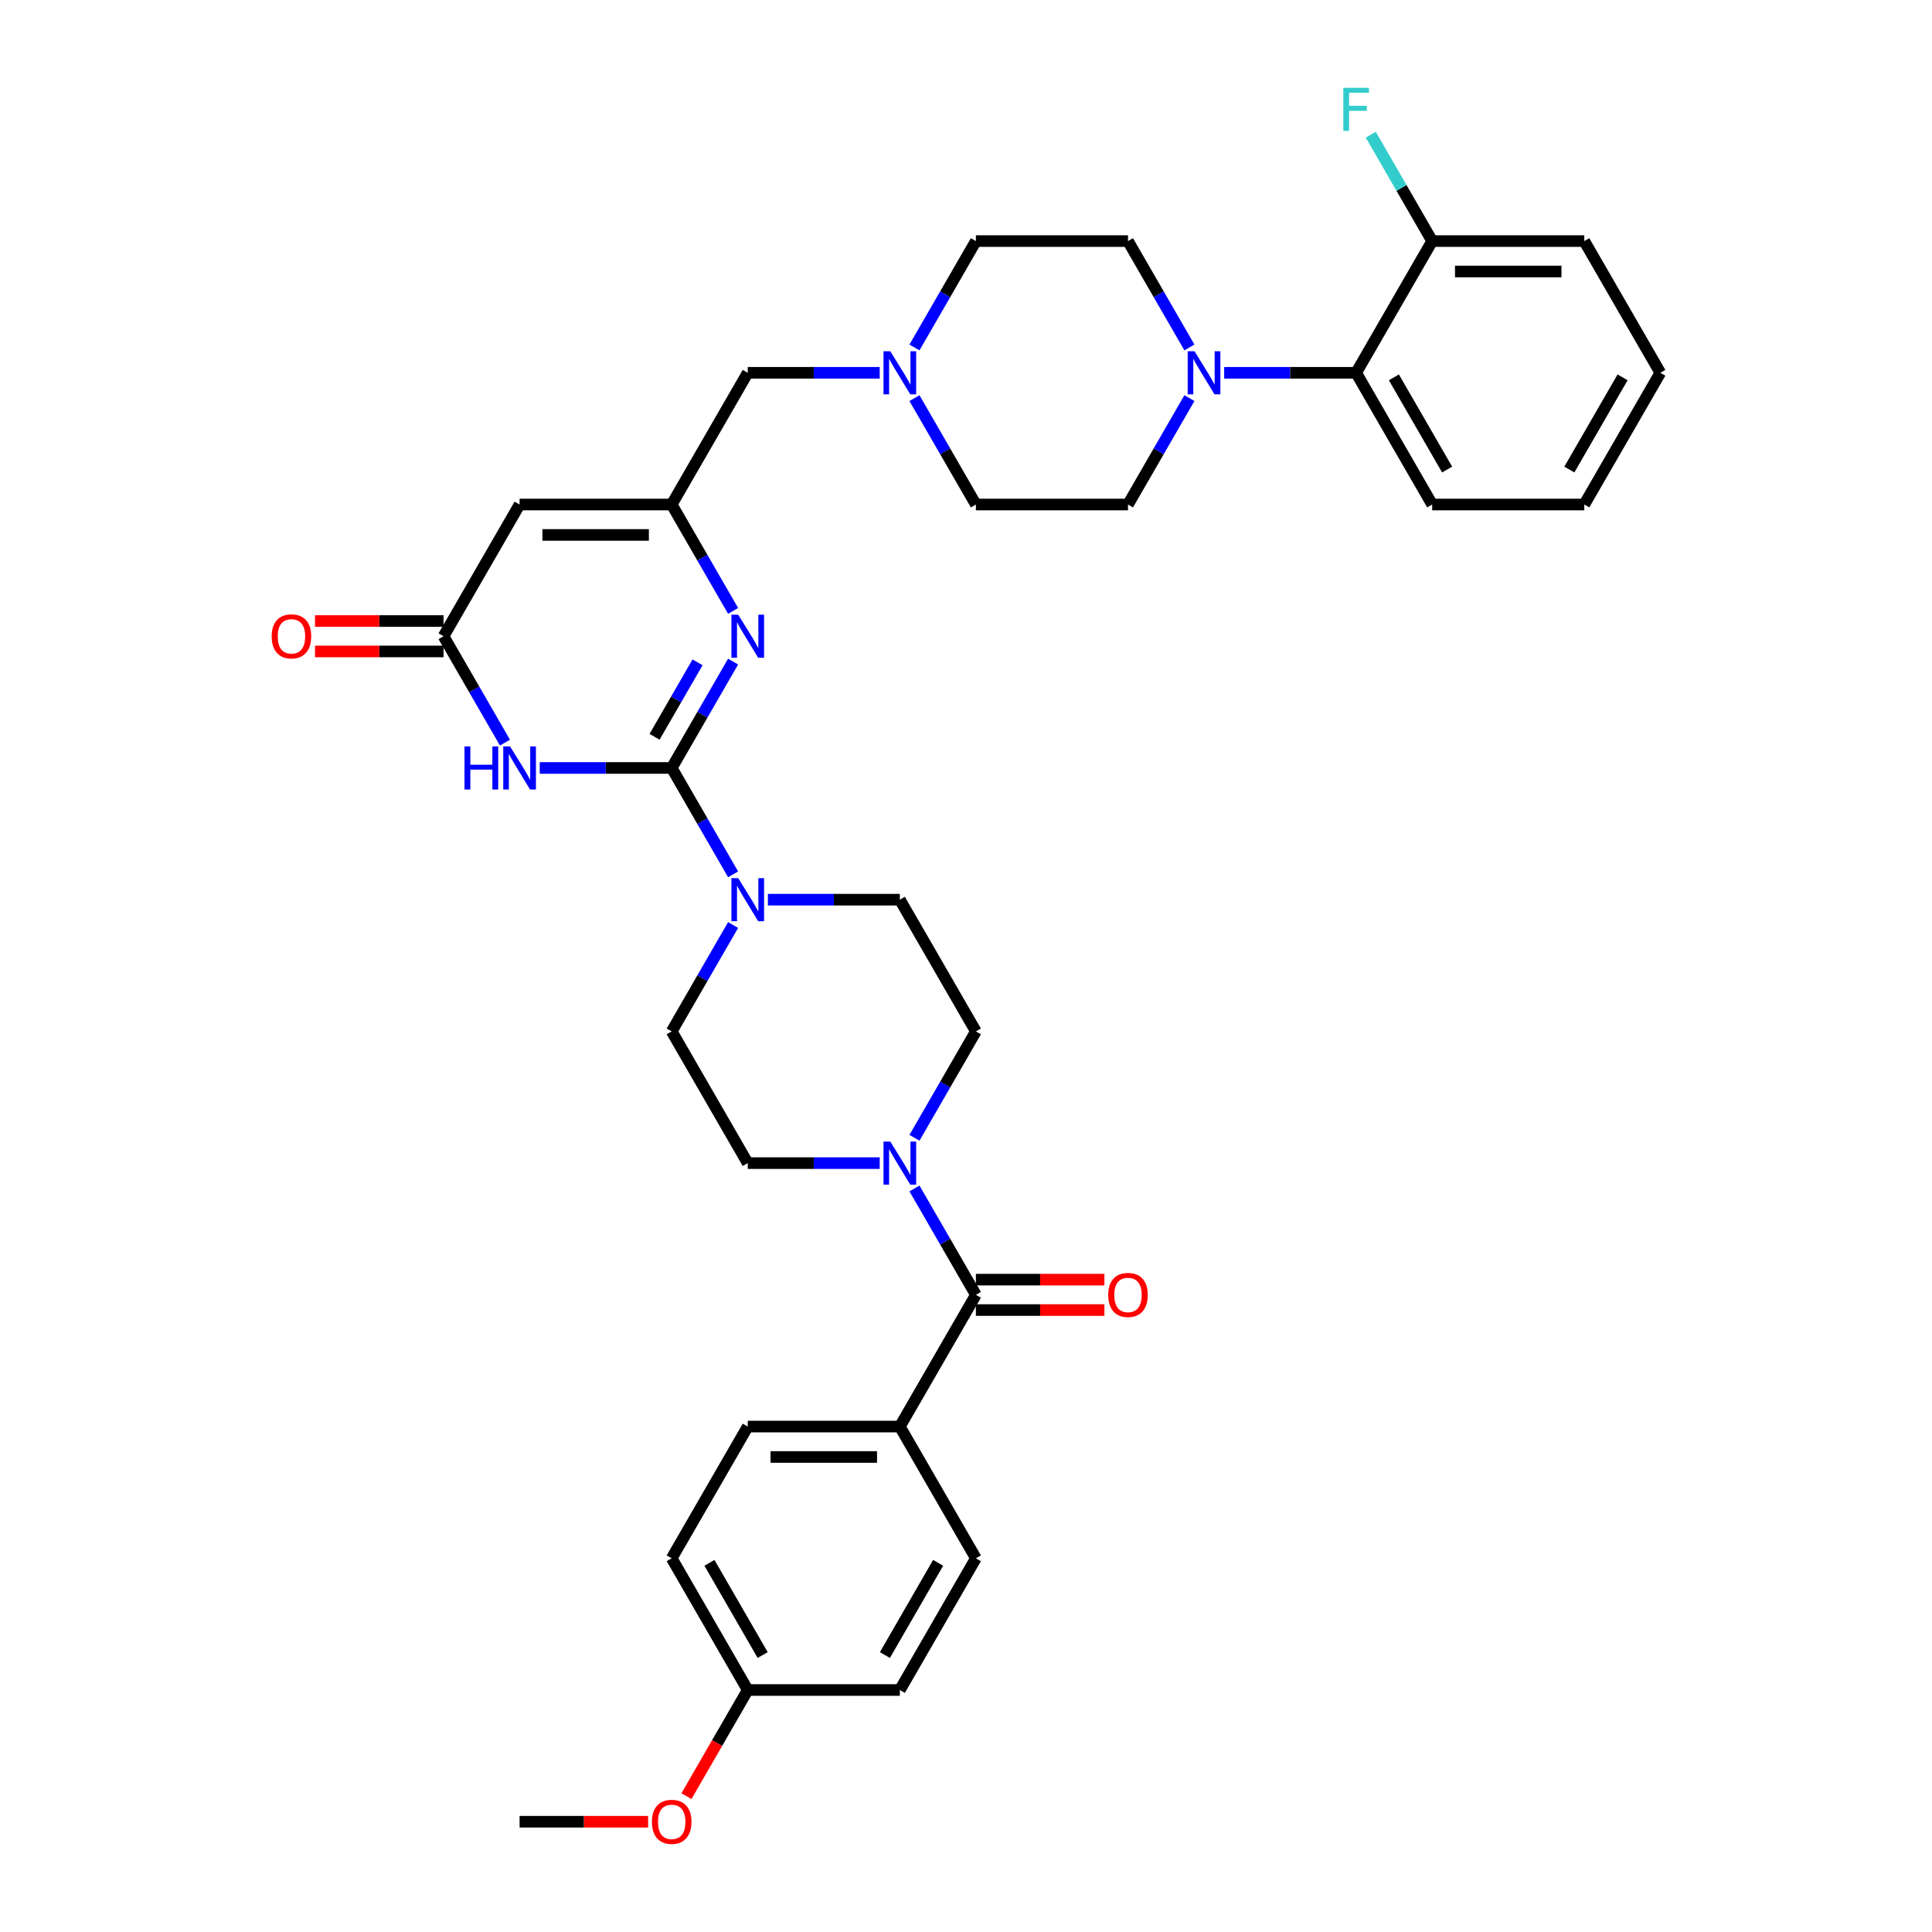 <?xml version='1.0' encoding='iso-8859-1'?>
<svg version='1.1' baseProfile='full'
              xmlns='http://www.w3.org/2000/svg'
                      xmlns:rdkit='http://www.rdkit.org/xml'
                      xmlns:xlink='http://www.w3.org/1999/xlink'
                  xml:space='preserve'
width='1000px' height='1000px' viewBox='0 0 1000 1000'>
<!-- END OF HEADER -->
<rect style='opacity:1.0;fill:#FFFFFF;stroke:none' width='1000' height='1000' x='0' y='0'> </rect>
<path class='bond-0' d='M 505.117,533.853 L 489.222,561.385' style='fill:none;fill-rule:evenodd;stroke:#000000;stroke-width:6px;stroke-linecap:butt;stroke-linejoin:miter;stroke-opacity:1' />
<path class='bond-0' d='M 489.222,561.385 L 473.327,588.916' style='fill:none;fill-rule:evenodd;stroke:#0000FF;stroke-width:6px;stroke-linecap:butt;stroke-linejoin:miter;stroke-opacity:1' />
<path class='bond-1' d='M 505.117,533.853 L 465.754,465.674' style='fill:none;fill-rule:evenodd;stroke:#000000;stroke-width:6px;stroke-linecap:butt;stroke-linejoin:miter;stroke-opacity:1' />
<path class='bond-2' d='M 455.331,602.032 L 421.18,602.032' style='fill:none;fill-rule:evenodd;stroke:#0000FF;stroke-width:6px;stroke-linecap:butt;stroke-linejoin:miter;stroke-opacity:1' />
<path class='bond-2' d='M 421.18,602.032 L 387.028,602.032' style='fill:none;fill-rule:evenodd;stroke:#000000;stroke-width:6px;stroke-linecap:butt;stroke-linejoin:miter;stroke-opacity:1' />
<path class='bond-3' d='M 473.327,615.148 L 489.222,642.679' style='fill:none;fill-rule:evenodd;stroke:#0000FF;stroke-width:6px;stroke-linecap:butt;stroke-linejoin:miter;stroke-opacity:1' />
<path class='bond-3' d='M 489.222,642.679 L 505.117,670.211' style='fill:none;fill-rule:evenodd;stroke:#000000;stroke-width:6px;stroke-linecap:butt;stroke-linejoin:miter;stroke-opacity:1' />
<path class='bond-4' d='M 387.028,602.032 L 347.665,533.853' style='fill:none;fill-rule:evenodd;stroke:#000000;stroke-width:6px;stroke-linecap:butt;stroke-linejoin:miter;stroke-opacity:1' />
<path class='bond-5' d='M 505.117,678.083 L 538.379,678.083' style='fill:none;fill-rule:evenodd;stroke:#000000;stroke-width:6px;stroke-linecap:butt;stroke-linejoin:miter;stroke-opacity:1' />
<path class='bond-5' d='M 538.379,678.083 L 571.641,678.083' style='fill:none;fill-rule:evenodd;stroke:#FF0000;stroke-width:6px;stroke-linecap:butt;stroke-linejoin:miter;stroke-opacity:1' />
<path class='bond-5' d='M 505.117,662.338 L 538.379,662.338' style='fill:none;fill-rule:evenodd;stroke:#000000;stroke-width:6px;stroke-linecap:butt;stroke-linejoin:miter;stroke-opacity:1' />
<path class='bond-5' d='M 538.379,662.338 L 571.641,662.338' style='fill:none;fill-rule:evenodd;stroke:#FF0000;stroke-width:6px;stroke-linecap:butt;stroke-linejoin:miter;stroke-opacity:1' />
<path class='bond-6' d='M 505.117,670.211 L 465.754,738.389' style='fill:none;fill-rule:evenodd;stroke:#000000;stroke-width:6px;stroke-linecap:butt;stroke-linejoin:miter;stroke-opacity:1' />
<path class='bond-7' d='M 465.754,738.389 L 387.028,738.389' style='fill:none;fill-rule:evenodd;stroke:#000000;stroke-width:6px;stroke-linecap:butt;stroke-linejoin:miter;stroke-opacity:1' />
<path class='bond-7' d='M 453.945,754.135 L 398.837,754.135' style='fill:none;fill-rule:evenodd;stroke:#000000;stroke-width:6px;stroke-linecap:butt;stroke-linejoin:miter;stroke-opacity:1' />
<path class='bond-8' d='M 465.754,738.389 L 505.117,806.568' style='fill:none;fill-rule:evenodd;stroke:#000000;stroke-width:6px;stroke-linecap:butt;stroke-linejoin:miter;stroke-opacity:1' />
<path class='bond-9' d='M 387.028,738.389 L 347.665,806.568' style='fill:none;fill-rule:evenodd;stroke:#000000;stroke-width:6px;stroke-linecap:butt;stroke-linejoin:miter;stroke-opacity:1' />
<path class='bond-10' d='M 505.117,806.568 L 465.754,874.747' style='fill:none;fill-rule:evenodd;stroke:#000000;stroke-width:6px;stroke-linecap:butt;stroke-linejoin:miter;stroke-opacity:1' />
<path class='bond-10' d='M 485.577,808.922 L 458.023,856.647' style='fill:none;fill-rule:evenodd;stroke:#000000;stroke-width:6px;stroke-linecap:butt;stroke-linejoin:miter;stroke-opacity:1' />
<path class='bond-11' d='M 268.939,261.138 L 347.665,261.138' style='fill:none;fill-rule:evenodd;stroke:#000000;stroke-width:6px;stroke-linecap:butt;stroke-linejoin:miter;stroke-opacity:1' />
<path class='bond-11' d='M 280.748,276.884 L 335.856,276.884' style='fill:none;fill-rule:evenodd;stroke:#000000;stroke-width:6px;stroke-linecap:butt;stroke-linejoin:miter;stroke-opacity:1' />
<path class='bond-12' d='M 268.939,261.138 L 229.576,329.317' style='fill:none;fill-rule:evenodd;stroke:#000000;stroke-width:6px;stroke-linecap:butt;stroke-linejoin:miter;stroke-opacity:1' />
<path class='bond-13' d='M 347.665,261.138 L 363.56,288.67' style='fill:none;fill-rule:evenodd;stroke:#000000;stroke-width:6px;stroke-linecap:butt;stroke-linejoin:miter;stroke-opacity:1' />
<path class='bond-13' d='M 363.56,288.67 L 379.456,316.201' style='fill:none;fill-rule:evenodd;stroke:#0000FF;stroke-width:6px;stroke-linecap:butt;stroke-linejoin:miter;stroke-opacity:1' />
<path class='bond-14' d='M 347.665,261.138 L 387.028,192.96' style='fill:none;fill-rule:evenodd;stroke:#000000;stroke-width:6px;stroke-linecap:butt;stroke-linejoin:miter;stroke-opacity:1' />
<path class='bond-15' d='M 379.456,342.433 L 363.56,369.964' style='fill:none;fill-rule:evenodd;stroke:#0000FF;stroke-width:6px;stroke-linecap:butt;stroke-linejoin:miter;stroke-opacity:1' />
<path class='bond-15' d='M 363.56,369.964 L 347.665,397.496' style='fill:none;fill-rule:evenodd;stroke:#000000;stroke-width:6px;stroke-linecap:butt;stroke-linejoin:miter;stroke-opacity:1' />
<path class='bond-15' d='M 361.051,342.82 L 349.925,362.092' style='fill:none;fill-rule:evenodd;stroke:#0000FF;stroke-width:6px;stroke-linecap:butt;stroke-linejoin:miter;stroke-opacity:1' />
<path class='bond-15' d='M 349.925,362.092 L 338.798,381.364' style='fill:none;fill-rule:evenodd;stroke:#000000;stroke-width:6px;stroke-linecap:butt;stroke-linejoin:miter;stroke-opacity:1' />
<path class='bond-16' d='M 347.665,397.496 L 313.514,397.496' style='fill:none;fill-rule:evenodd;stroke:#000000;stroke-width:6px;stroke-linecap:butt;stroke-linejoin:miter;stroke-opacity:1' />
<path class='bond-16' d='M 313.514,397.496 L 279.363,397.496' style='fill:none;fill-rule:evenodd;stroke:#0000FF;stroke-width:6px;stroke-linecap:butt;stroke-linejoin:miter;stroke-opacity:1' />
<path class='bond-17' d='M 347.665,397.496 L 363.56,425.027' style='fill:none;fill-rule:evenodd;stroke:#000000;stroke-width:6px;stroke-linecap:butt;stroke-linejoin:miter;stroke-opacity:1' />
<path class='bond-17' d='M 363.56,425.027 L 379.456,452.559' style='fill:none;fill-rule:evenodd;stroke:#0000FF;stroke-width:6px;stroke-linecap:butt;stroke-linejoin:miter;stroke-opacity:1' />
<path class='bond-18' d='M 261.367,384.38 L 245.471,356.849' style='fill:none;fill-rule:evenodd;stroke:#0000FF;stroke-width:6px;stroke-linecap:butt;stroke-linejoin:miter;stroke-opacity:1' />
<path class='bond-18' d='M 245.471,356.849 L 229.576,329.317' style='fill:none;fill-rule:evenodd;stroke:#000000;stroke-width:6px;stroke-linecap:butt;stroke-linejoin:miter;stroke-opacity:1' />
<path class='bond-19' d='M 229.576,321.444 L 196.314,321.444' style='fill:none;fill-rule:evenodd;stroke:#000000;stroke-width:6px;stroke-linecap:butt;stroke-linejoin:miter;stroke-opacity:1' />
<path class='bond-19' d='M 196.314,321.444 L 163.053,321.444' style='fill:none;fill-rule:evenodd;stroke:#FF0000;stroke-width:6px;stroke-linecap:butt;stroke-linejoin:miter;stroke-opacity:1' />
<path class='bond-19' d='M 229.576,337.19 L 196.314,337.19' style='fill:none;fill-rule:evenodd;stroke:#000000;stroke-width:6px;stroke-linecap:butt;stroke-linejoin:miter;stroke-opacity:1' />
<path class='bond-19' d='M 196.314,337.19 L 163.053,337.19' style='fill:none;fill-rule:evenodd;stroke:#FF0000;stroke-width:6px;stroke-linecap:butt;stroke-linejoin:miter;stroke-opacity:1' />
<path class='bond-20' d='M 379.456,478.79 L 363.56,506.322' style='fill:none;fill-rule:evenodd;stroke:#0000FF;stroke-width:6px;stroke-linecap:butt;stroke-linejoin:miter;stroke-opacity:1' />
<path class='bond-20' d='M 363.56,506.322 L 347.665,533.853' style='fill:none;fill-rule:evenodd;stroke:#000000;stroke-width:6px;stroke-linecap:butt;stroke-linejoin:miter;stroke-opacity:1' />
<path class='bond-21' d='M 397.452,465.674 L 431.603,465.674' style='fill:none;fill-rule:evenodd;stroke:#0000FF;stroke-width:6px;stroke-linecap:butt;stroke-linejoin:miter;stroke-opacity:1' />
<path class='bond-21' d='M 431.603,465.674 L 465.754,465.674' style='fill:none;fill-rule:evenodd;stroke:#000000;stroke-width:6px;stroke-linecap:butt;stroke-linejoin:miter;stroke-opacity:1' />
<path class='bond-22' d='M 387.028,192.96 L 421.18,192.96' style='fill:none;fill-rule:evenodd;stroke:#000000;stroke-width:6px;stroke-linecap:butt;stroke-linejoin:miter;stroke-opacity:1' />
<path class='bond-22' d='M 421.18,192.96 L 455.331,192.96' style='fill:none;fill-rule:evenodd;stroke:#0000FF;stroke-width:6px;stroke-linecap:butt;stroke-linejoin:miter;stroke-opacity:1' />
<path class='bond-23' d='M 473.327,206.075 L 489.222,233.607' style='fill:none;fill-rule:evenodd;stroke:#0000FF;stroke-width:6px;stroke-linecap:butt;stroke-linejoin:miter;stroke-opacity:1' />
<path class='bond-23' d='M 489.222,233.607 L 505.117,261.138' style='fill:none;fill-rule:evenodd;stroke:#000000;stroke-width:6px;stroke-linecap:butt;stroke-linejoin:miter;stroke-opacity:1' />
<path class='bond-24' d='M 473.327,179.844 L 489.222,152.312' style='fill:none;fill-rule:evenodd;stroke:#0000FF;stroke-width:6px;stroke-linecap:butt;stroke-linejoin:miter;stroke-opacity:1' />
<path class='bond-24' d='M 489.222,152.312 L 505.117,124.781' style='fill:none;fill-rule:evenodd;stroke:#000000;stroke-width:6px;stroke-linecap:butt;stroke-linejoin:miter;stroke-opacity:1' />
<path class='bond-25' d='M 505.117,261.138 L 583.843,261.138' style='fill:none;fill-rule:evenodd;stroke:#000000;stroke-width:6px;stroke-linecap:butt;stroke-linejoin:miter;stroke-opacity:1' />
<path class='bond-26' d='M 583.843,261.138 L 599.739,233.607' style='fill:none;fill-rule:evenodd;stroke:#000000;stroke-width:6px;stroke-linecap:butt;stroke-linejoin:miter;stroke-opacity:1' />
<path class='bond-26' d='M 599.739,233.607 L 615.634,206.075' style='fill:none;fill-rule:evenodd;stroke:#0000FF;stroke-width:6px;stroke-linecap:butt;stroke-linejoin:miter;stroke-opacity:1' />
<path class='bond-27' d='M 615.634,179.844 L 599.739,152.312' style='fill:none;fill-rule:evenodd;stroke:#0000FF;stroke-width:6px;stroke-linecap:butt;stroke-linejoin:miter;stroke-opacity:1' />
<path class='bond-27' d='M 599.739,152.312 L 583.843,124.781' style='fill:none;fill-rule:evenodd;stroke:#000000;stroke-width:6px;stroke-linecap:butt;stroke-linejoin:miter;stroke-opacity:1' />
<path class='bond-28' d='M 633.63,192.96 L 667.781,192.96' style='fill:none;fill-rule:evenodd;stroke:#0000FF;stroke-width:6px;stroke-linecap:butt;stroke-linejoin:miter;stroke-opacity:1' />
<path class='bond-28' d='M 667.781,192.96 L 701.932,192.96' style='fill:none;fill-rule:evenodd;stroke:#000000;stroke-width:6px;stroke-linecap:butt;stroke-linejoin:miter;stroke-opacity:1' />
<path class='bond-29' d='M 583.843,124.781 L 505.117,124.781' style='fill:none;fill-rule:evenodd;stroke:#000000;stroke-width:6px;stroke-linecap:butt;stroke-linejoin:miter;stroke-opacity:1' />
<path class='bond-30' d='M 701.932,192.96 L 741.295,261.138' style='fill:none;fill-rule:evenodd;stroke:#000000;stroke-width:6px;stroke-linecap:butt;stroke-linejoin:miter;stroke-opacity:1' />
<path class='bond-30' d='M 721.472,195.314 L 749.026,243.039' style='fill:none;fill-rule:evenodd;stroke:#000000;stroke-width:6px;stroke-linecap:butt;stroke-linejoin:miter;stroke-opacity:1' />
<path class='bond-31' d='M 701.932,192.96 L 741.295,124.781' style='fill:none;fill-rule:evenodd;stroke:#000000;stroke-width:6px;stroke-linecap:butt;stroke-linejoin:miter;stroke-opacity:1' />
<path class='bond-32' d='M 741.295,261.138 L 820.021,261.138' style='fill:none;fill-rule:evenodd;stroke:#000000;stroke-width:6px;stroke-linecap:butt;stroke-linejoin:miter;stroke-opacity:1' />
<path class='bond-33' d='M 820.021,261.138 L 859.384,192.96' style='fill:none;fill-rule:evenodd;stroke:#000000;stroke-width:6px;stroke-linecap:butt;stroke-linejoin:miter;stroke-opacity:1' />
<path class='bond-33' d='M 812.29,243.039 L 839.844,195.314' style='fill:none;fill-rule:evenodd;stroke:#000000;stroke-width:6px;stroke-linecap:butt;stroke-linejoin:miter;stroke-opacity:1' />
<path class='bond-34' d='M 859.384,192.96 L 820.021,124.781' style='fill:none;fill-rule:evenodd;stroke:#000000;stroke-width:6px;stroke-linecap:butt;stroke-linejoin:miter;stroke-opacity:1' />
<path class='bond-35' d='M 820.021,124.781 L 741.295,124.781' style='fill:none;fill-rule:evenodd;stroke:#000000;stroke-width:6px;stroke-linecap:butt;stroke-linejoin:miter;stroke-opacity:1' />
<path class='bond-35' d='M 808.212,140.526 L 753.104,140.526' style='fill:none;fill-rule:evenodd;stroke:#000000;stroke-width:6px;stroke-linecap:butt;stroke-linejoin:miter;stroke-opacity:1' />
<path class='bond-36' d='M 741.295,124.781 L 725.4,97.249' style='fill:none;fill-rule:evenodd;stroke:#000000;stroke-width:6px;stroke-linecap:butt;stroke-linejoin:miter;stroke-opacity:1' />
<path class='bond-36' d='M 725.4,97.249 L 709.505,69.718' style='fill:none;fill-rule:evenodd;stroke:#33CCCC;stroke-width:6px;stroke-linecap:butt;stroke-linejoin:miter;stroke-opacity:1' />
<path class='bond-37' d='M 387.028,874.747 L 465.754,874.747' style='fill:none;fill-rule:evenodd;stroke:#000000;stroke-width:6px;stroke-linecap:butt;stroke-linejoin:miter;stroke-opacity:1' />
<path class='bond-38' d='M 387.028,874.747 L 371.169,902.215' style='fill:none;fill-rule:evenodd;stroke:#000000;stroke-width:6px;stroke-linecap:butt;stroke-linejoin:miter;stroke-opacity:1' />
<path class='bond-38' d='M 371.169,902.215 L 355.31,929.684' style='fill:none;fill-rule:evenodd;stroke:#FF0000;stroke-width:6px;stroke-linecap:butt;stroke-linejoin:miter;stroke-opacity:1' />
<path class='bond-39' d='M 387.028,874.747 L 347.665,806.568' style='fill:none;fill-rule:evenodd;stroke:#000000;stroke-width:6px;stroke-linecap:butt;stroke-linejoin:miter;stroke-opacity:1' />
<path class='bond-39' d='M 394.759,856.647 L 367.205,808.922' style='fill:none;fill-rule:evenodd;stroke:#000000;stroke-width:6px;stroke-linecap:butt;stroke-linejoin:miter;stroke-opacity:1' />
<path class='bond-40' d='M 335.463,942.925 L 302.201,942.925' style='fill:none;fill-rule:evenodd;stroke:#FF0000;stroke-width:6px;stroke-linecap:butt;stroke-linejoin:miter;stroke-opacity:1' />
<path class='bond-40' d='M 302.201,942.925 L 268.939,942.925' style='fill:none;fill-rule:evenodd;stroke:#000000;stroke-width:6px;stroke-linecap:butt;stroke-linejoin:miter;stroke-opacity:1' />
<path  class='atom-1' d='M 460.826 590.884
L 468.132 602.693
Q 468.856 603.858, 470.021 605.968
Q 471.186 608.078, 471.249 608.204
L 471.249 590.884
L 474.209 590.884
L 474.209 613.18
L 471.155 613.18
L 463.314 600.268
Q 462.4 598.757, 461.424 597.025
Q 460.48 595.293, 460.196 594.758
L 460.196 613.18
L 457.299 613.18
L 457.299 590.884
L 460.826 590.884
' fill='#0000FF'/>
<path  class='atom-4' d='M 573.609 670.274
Q 573.609 664.92, 576.254 661.929
Q 578.899 658.937, 583.843 658.937
Q 588.787 658.937, 591.432 661.929
Q 594.078 664.92, 594.078 670.274
Q 594.078 675.69, 591.401 678.776
Q 588.724 681.831, 583.843 681.831
Q 578.931 681.831, 576.254 678.776
Q 573.609 675.721, 573.609 670.274
M 583.843 679.311
Q 587.244 679.311, 589.071 677.044
Q 590.929 674.745, 590.929 670.274
Q 590.929 665.896, 589.071 663.692
Q 587.244 661.456, 583.843 661.456
Q 580.442 661.456, 578.584 663.661
Q 576.758 665.865, 576.758 670.274
Q 576.758 674.777, 578.584 677.044
Q 580.442 679.311, 583.843 679.311
' fill='#FF0000'/>
<path  class='atom-10' d='M 382.1 318.169
L 389.406 329.978
Q 390.13 331.143, 391.295 333.253
Q 392.46 335.363, 392.523 335.489
L 392.523 318.169
L 395.483 318.169
L 395.483 340.465
L 392.429 340.465
L 384.588 327.554
Q 383.674 326.042, 382.698 324.31
Q 381.754 322.578, 381.47 322.043
L 381.47 340.465
L 378.573 340.465
L 378.573 318.169
L 382.1 318.169
' fill='#0000FF'/>
<path  class='atom-12' d='M 240.425 386.348
L 243.448 386.348
L 243.448 395.827
L 254.847 395.827
L 254.847 386.348
L 257.87 386.348
L 257.87 408.643
L 254.847 408.643
L 254.847 398.346
L 243.448 398.346
L 243.448 408.643
L 240.425 408.643
L 240.425 386.348
' fill='#0000FF'/>
<path  class='atom-12' d='M 264.011 386.348
L 271.317 398.157
Q 272.041 399.322, 273.206 401.432
Q 274.371 403.542, 274.434 403.668
L 274.434 386.348
L 277.394 386.348
L 277.394 408.643
L 274.34 408.643
L 266.499 395.732
Q 265.585 394.221, 264.609 392.489
Q 263.665 390.757, 263.381 390.221
L 263.381 408.643
L 260.484 408.643
L 260.484 386.348
L 264.011 386.348
' fill='#0000FF'/>
<path  class='atom-14' d='M 140.616 329.38
Q 140.616 324.027, 143.261 321.035
Q 145.906 318.043, 150.85 318.043
Q 155.794 318.043, 158.439 321.035
Q 161.085 324.027, 161.085 329.38
Q 161.085 334.796, 158.408 337.882
Q 155.731 340.937, 150.85 340.937
Q 145.938 340.937, 143.261 337.882
Q 140.616 334.828, 140.616 329.38
M 150.85 338.418
Q 154.251 338.418, 156.078 336.15
Q 157.936 333.852, 157.936 329.38
Q 157.936 325.003, 156.078 322.799
Q 154.251 320.563, 150.85 320.563
Q 147.449 320.563, 145.591 322.767
Q 143.765 324.971, 143.765 329.38
Q 143.765 333.883, 145.591 336.15
Q 147.449 338.418, 150.85 338.418
' fill='#FF0000'/>
<path  class='atom-15' d='M 382.1 454.527
L 389.406 466.336
Q 390.13 467.501, 391.295 469.611
Q 392.46 471.721, 392.523 471.847
L 392.523 454.527
L 395.483 454.527
L 395.483 476.822
L 392.429 476.822
L 384.588 463.911
Q 383.674 462.399, 382.698 460.667
Q 381.754 458.936, 381.47 458.4
L 381.47 476.822
L 378.573 476.822
L 378.573 454.527
L 382.1 454.527
' fill='#0000FF'/>
<path  class='atom-17' d='M 460.826 181.812
L 468.132 193.621
Q 468.856 194.786, 470.021 196.896
Q 471.186 199.006, 471.249 199.132
L 471.249 181.812
L 474.209 181.812
L 474.209 204.107
L 471.155 204.107
L 463.314 191.196
Q 462.4 189.685, 461.424 187.953
Q 460.48 186.221, 460.196 185.685
L 460.196 204.107
L 457.299 204.107
L 457.299 181.812
L 460.826 181.812
' fill='#0000FF'/>
<path  class='atom-22' d='M 618.278 181.812
L 625.584 193.621
Q 626.308 194.786, 627.473 196.896
Q 628.638 199.006, 628.701 199.132
L 628.701 181.812
L 631.661 181.812
L 631.661 204.107
L 628.607 204.107
L 620.766 191.196
Q 619.852 189.685, 618.876 187.953
Q 617.932 186.221, 617.648 185.685
L 617.648 204.107
L 614.751 204.107
L 614.751 181.812
L 618.278 181.812
' fill='#0000FF'/>
<path  class='atom-31' d='M 695.303 45.455
L 708.561 45.455
L 708.561 48.005
L 698.295 48.005
L 698.295 54.776
L 707.427 54.776
L 707.427 57.358
L 698.295 57.358
L 698.295 67.75
L 695.303 67.75
L 695.303 45.455
' fill='#33CCCC'/>
<path  class='atom-35' d='M 337.431 942.988
Q 337.431 937.635, 340.076 934.644
Q 342.721 931.652, 347.665 931.652
Q 352.609 931.652, 355.254 934.644
Q 357.9 937.635, 357.9 942.988
Q 357.9 948.405, 355.223 951.491
Q 352.546 954.545, 347.665 954.545
Q 342.753 954.545, 340.076 951.491
Q 337.431 948.436, 337.431 942.988
M 347.665 952.026
Q 351.066 952.026, 352.893 949.759
Q 354.751 947.46, 354.751 942.988
Q 354.751 938.611, 352.893 936.407
Q 351.066 934.171, 347.665 934.171
Q 344.264 934.171, 342.406 936.375
Q 340.58 938.58, 340.58 942.988
Q 340.58 947.492, 342.406 949.759
Q 344.264 952.026, 347.665 952.026
' fill='#FF0000'/>
</svg>
